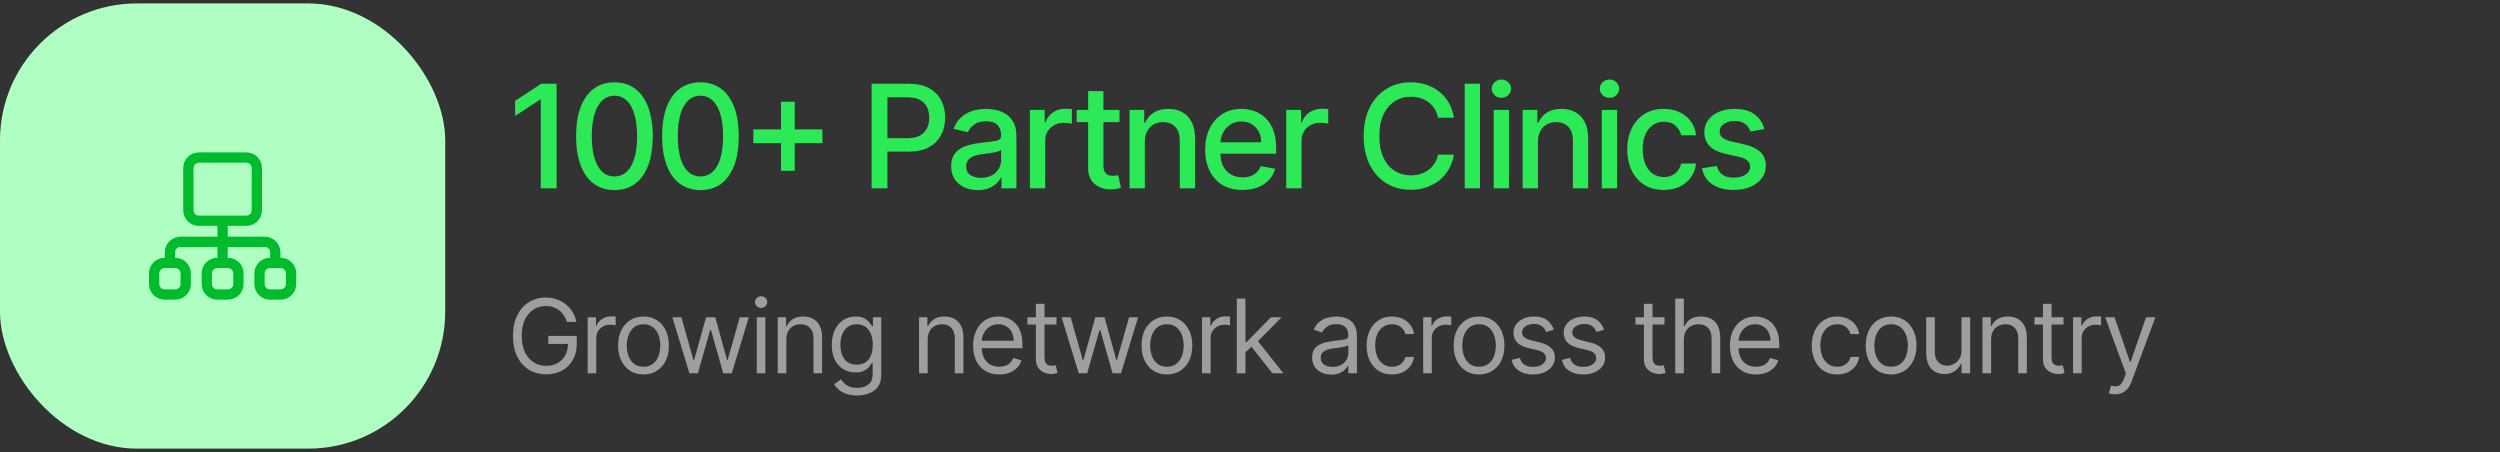 <svg width="365" height="66" viewBox="0 0 365 66" fill="none" xmlns="http://www.w3.org/2000/svg">
<rect x="0" y="0" width="365" height="66" fill="#333333" stroke="none"/>
<rect y="0.5" width="65" height="65" rx="20" fill="#AFFFC2"/>
<path d="M32.5 32.231V38.385M24.808 38.385V36.846C24.808 35.996 25.497 35.308 26.346 35.308H38.654C39.504 35.308 40.192 35.996 40.192 36.846V38.385M27.5 30.692V24.538C27.5 23.689 28.189 23 29.038 23H35.962C36.811 23 37.5 23.689 37.5 24.538V30.692C37.5 31.542 36.811 32.231 35.962 32.231H29.038C28.189 32.231 27.5 31.542 27.5 30.692ZM22.5 41.462V39.923C22.5 39.073 23.189 38.385 24.038 38.385H25.577C26.427 38.385 27.115 39.073 27.115 39.923V41.462C27.115 42.311 26.427 43 25.577 43H24.038C23.189 43 22.5 42.311 22.5 41.462ZM30.192 41.462V39.923C30.192 39.073 30.881 38.385 31.731 38.385H33.269C34.119 38.385 34.808 39.073 34.808 39.923V41.462C34.808 42.311 34.119 43 33.269 43H31.731C30.881 43 30.192 42.311 30.192 41.462ZM37.885 41.462V39.923C37.885 39.073 38.573 38.385 39.423 38.385H40.962C41.811 38.385 42.5 39.073 42.5 39.923V41.462C42.5 42.311 41.811 43 40.962 43H39.423C38.573 43 37.885 42.311 37.885 41.462Z" stroke="#00BB2C" stroke-width="1.5" stroke-linecap="round" stroke-linejoin="round"/>
<path d="M81.263 12.227V27.5H78.952V14.539H78.862L75.208 16.925V14.718L79.019 12.227H81.263ZM89.712 27.754C88.534 27.749 87.527 27.438 86.692 26.821C85.856 26.205 85.218 25.308 84.775 24.129C84.333 22.951 84.112 21.532 84.112 19.871C84.112 18.216 84.333 16.801 84.775 15.628C85.223 14.454 85.864 13.56 86.699 12.943C87.539 12.327 88.544 12.018 89.712 12.018C90.88 12.018 91.882 12.329 92.717 12.951C93.553 13.567 94.191 14.462 94.634 15.635C95.081 16.804 95.305 18.216 95.305 19.871C95.305 21.537 95.084 22.959 94.641 24.137C94.199 25.31 93.56 26.207 92.725 26.829C91.89 27.445 90.885 27.754 89.712 27.754ZM89.712 25.762C90.746 25.762 91.554 25.258 92.136 24.249C92.722 23.239 93.016 21.78 93.016 19.871C93.016 18.603 92.881 17.532 92.613 16.657C92.349 15.777 91.969 15.111 91.472 14.658C90.98 14.201 90.393 13.972 89.712 13.972C88.683 13.972 87.875 14.479 87.288 15.494C86.702 16.508 86.406 17.967 86.401 19.871C86.401 21.144 86.533 22.22 86.796 23.1C87.065 23.975 87.445 24.639 87.937 25.091C88.429 25.539 89.021 25.762 89.712 25.762ZM102.268 27.754C101.089 27.749 100.083 27.438 99.247 26.821C98.412 26.205 97.773 25.308 97.331 24.129C96.888 22.951 96.667 21.532 96.667 19.871C96.667 18.216 96.888 16.801 97.331 15.628C97.778 14.454 98.42 13.56 99.255 12.943C100.095 12.327 101.099 12.018 102.268 12.018C103.436 12.018 104.438 12.329 105.273 12.951C106.108 13.567 106.747 14.462 107.19 15.635C107.637 16.804 107.861 18.216 107.861 19.871C107.861 21.537 107.639 22.959 107.197 24.137C106.755 25.31 106.116 26.207 105.28 26.829C104.445 27.445 103.441 27.754 102.268 27.754ZM102.268 25.762C103.302 25.762 104.11 25.258 104.691 24.249C105.278 23.239 105.571 21.78 105.571 19.871C105.571 18.603 105.437 17.532 105.169 16.657C104.905 15.777 104.525 15.111 104.028 14.658C103.535 14.201 102.949 13.972 102.268 13.972C101.239 13.972 100.431 14.479 99.844 15.494C99.257 16.508 98.962 17.967 98.957 19.871C98.957 21.144 99.088 22.22 99.352 23.1C99.62 23.975 100.001 24.639 100.493 25.091C100.985 25.539 101.577 25.762 102.268 25.762ZM114.025 24.935V14.852H116.031V24.935H114.025ZM109.991 20.893V18.894H120.073V20.893H109.991ZM127.259 27.5V12.227H132.703C133.891 12.227 134.875 12.444 135.656 12.876C136.437 13.309 137.021 13.9 137.408 14.651C137.796 15.397 137.99 16.237 137.99 17.172C137.99 18.111 137.794 18.956 137.401 19.707C137.013 20.453 136.427 21.044 135.641 21.482C134.861 21.914 133.879 22.131 132.695 22.131H128.952V20.177H132.487C133.237 20.177 133.846 20.048 134.314 19.789C134.781 19.526 135.124 19.168 135.343 18.715C135.562 18.263 135.671 17.748 135.671 17.172C135.671 16.595 135.562 16.083 135.343 15.635C135.124 15.188 134.778 14.837 134.306 14.584C133.839 14.33 133.222 14.204 132.457 14.204H129.563V27.5H127.259ZM142.744 27.754C142.018 27.754 141.361 27.619 140.775 27.351C140.188 27.077 139.723 26.682 139.38 26.165C139.042 25.648 138.873 25.014 138.873 24.264C138.873 23.617 138.997 23.085 139.246 22.668C139.495 22.25 139.83 21.919 140.253 21.676C140.675 21.432 141.148 21.248 141.67 21.124C142.192 21 142.724 20.905 143.266 20.841C143.952 20.761 144.508 20.696 144.936 20.647C145.364 20.592 145.674 20.505 145.868 20.386C146.062 20.266 146.159 20.072 146.159 19.804V19.752C146.159 19.101 145.975 18.596 145.607 18.238C145.244 17.88 144.702 17.701 143.981 17.701C143.231 17.701 142.639 17.867 142.207 18.201C141.779 18.529 141.483 18.894 141.319 19.297L139.224 18.82C139.472 18.124 139.835 17.562 140.312 17.134C140.795 16.702 141.349 16.389 141.975 16.195C142.602 15.996 143.261 15.896 143.952 15.896C144.409 15.896 144.894 15.951 145.406 16.06C145.923 16.165 146.405 16.359 146.853 16.642C147.305 16.925 147.675 17.331 147.964 17.858C148.252 18.38 148.396 19.058 148.396 19.893V27.5H146.219V25.934H146.129C145.985 26.222 145.769 26.506 145.48 26.784C145.192 27.062 144.822 27.294 144.369 27.478C143.917 27.662 143.375 27.754 142.744 27.754ZM143.228 25.964C143.845 25.964 144.372 25.842 144.809 25.598C145.252 25.355 145.587 25.037 145.816 24.644C146.05 24.246 146.166 23.821 146.166 23.369V21.892C146.087 21.972 145.933 22.046 145.704 22.116C145.48 22.18 145.224 22.238 144.936 22.287C144.648 22.332 144.367 22.374 144.093 22.414C143.82 22.449 143.591 22.479 143.407 22.504C142.975 22.558 142.579 22.65 142.222 22.779C141.869 22.909 141.585 23.095 141.371 23.339C141.163 23.577 141.058 23.896 141.058 24.293C141.058 24.845 141.262 25.263 141.67 25.546C142.077 25.825 142.597 25.964 143.228 25.964ZM150.366 27.5V16.046H152.521V17.865H152.641C152.849 17.249 153.217 16.764 153.744 16.411C154.276 16.053 154.878 15.874 155.549 15.874C155.688 15.874 155.852 15.879 156.041 15.889C156.235 15.899 156.387 15.911 156.496 15.926V18.059C156.407 18.034 156.248 18.007 156.019 17.977C155.79 17.942 155.561 17.925 155.333 17.925C154.806 17.925 154.336 18.037 153.923 18.26C153.516 18.479 153.192 18.785 152.954 19.178C152.715 19.565 152.596 20.008 152.596 20.505V27.5H150.366ZM163.449 16.046V17.835H157.193V16.046H163.449ZM158.871 13.301H161.1V24.137C161.1 24.569 161.165 24.895 161.294 25.114C161.423 25.327 161.59 25.474 161.794 25.554C162.003 25.628 162.229 25.666 162.472 25.666C162.651 25.666 162.808 25.653 162.942 25.628C163.077 25.603 163.181 25.584 163.256 25.569L163.658 27.41C163.529 27.46 163.345 27.51 163.106 27.56C162.868 27.614 162.569 27.644 162.211 27.649C161.625 27.659 161.078 27.555 160.571 27.336C160.064 27.117 159.654 26.779 159.34 26.322C159.027 25.864 158.871 25.29 158.871 24.599V13.301ZM167.146 20.699V27.5H164.916V16.046H167.056V17.91H167.198C167.461 17.303 167.874 16.816 168.436 16.448C169.003 16.08 169.716 15.896 170.576 15.896C171.357 15.896 172.04 16.06 172.627 16.389C173.214 16.712 173.668 17.194 173.992 17.835C174.315 18.477 174.476 19.27 174.476 20.214V27.5H172.247V20.483C172.247 19.652 172.03 19.004 171.598 18.536C171.165 18.064 170.571 17.828 169.815 17.828C169.298 17.828 168.839 17.94 168.436 18.163C168.038 18.387 167.722 18.715 167.489 19.148C167.26 19.575 167.146 20.092 167.146 20.699ZM181.403 27.731C180.275 27.731 179.303 27.49 178.488 27.008C177.677 26.521 177.051 25.837 176.608 24.957C176.171 24.072 175.952 23.035 175.952 21.847C175.952 20.674 176.171 19.64 176.608 18.745C177.051 17.85 177.667 17.152 178.458 16.649C179.253 16.147 180.183 15.896 181.247 15.896C181.893 15.896 182.52 16.003 183.126 16.217C183.733 16.431 184.277 16.766 184.759 17.224C185.242 17.681 185.622 18.275 185.9 19.006C186.179 19.732 186.318 20.614 186.318 21.653V22.444H177.212V20.773H184.133C184.133 20.187 184.014 19.667 183.775 19.215C183.536 18.758 183.201 18.397 182.768 18.134C182.341 17.87 181.839 17.738 181.262 17.738C180.635 17.738 180.089 17.892 179.621 18.201C179.159 18.504 178.801 18.902 178.547 19.394C178.299 19.881 178.174 20.41 178.174 20.982V22.287C178.174 23.053 178.309 23.704 178.577 24.241C178.851 24.778 179.231 25.188 179.718 25.472C180.205 25.75 180.775 25.889 181.426 25.889C181.848 25.889 182.234 25.829 182.582 25.71C182.93 25.586 183.231 25.402 183.484 25.158C183.738 24.915 183.932 24.614 184.066 24.256L186.176 24.636C186.007 25.258 185.704 25.802 185.266 26.27C184.834 26.732 184.29 27.092 183.633 27.351C182.982 27.604 182.239 27.731 181.403 27.731ZM187.792 27.5V16.046H189.947V17.865H190.066C190.275 17.249 190.643 16.764 191.17 16.411C191.702 16.053 192.304 15.874 192.975 15.874C193.114 15.874 193.278 15.879 193.467 15.889C193.661 15.899 193.812 15.911 193.922 15.926V18.059C193.832 18.034 193.673 18.007 193.445 17.977C193.216 17.942 192.987 17.925 192.759 17.925C192.232 17.925 191.762 18.037 191.349 18.26C190.941 18.479 190.618 18.785 190.38 19.178C190.141 19.565 190.022 20.008 190.022 20.505V27.5H187.792ZM212.273 17.194H209.946C209.857 16.697 209.69 16.259 209.447 15.881C209.203 15.504 208.905 15.183 208.552 14.919C208.199 14.656 207.804 14.457 207.366 14.323C206.934 14.189 206.474 14.121 205.987 14.121C205.107 14.121 204.319 14.343 203.623 14.785C202.931 15.228 202.385 15.876 201.982 16.732C201.584 17.587 201.385 18.631 201.385 19.864C201.385 21.107 201.584 22.155 201.982 23.011C202.385 23.866 202.934 24.512 203.63 24.95C204.326 25.387 205.109 25.606 205.979 25.606C206.461 25.606 206.919 25.541 207.351 25.412C207.789 25.278 208.184 25.081 208.537 24.823C208.89 24.564 209.188 24.249 209.432 23.876C209.68 23.498 209.852 23.065 209.946 22.578L212.273 22.586C212.149 23.336 211.908 24.027 211.55 24.659C211.197 25.285 210.742 25.827 210.185 26.284C209.633 26.737 209.002 27.087 208.291 27.336C207.58 27.584 206.804 27.709 205.964 27.709C204.642 27.709 203.463 27.396 202.429 26.769C201.395 26.138 200.58 25.235 199.983 24.062C199.392 22.889 199.096 21.489 199.096 19.864C199.096 18.233 199.394 16.834 199.991 15.665C200.587 14.492 201.403 13.592 202.437 12.966C203.471 12.334 204.647 12.018 205.964 12.018C206.775 12.018 207.53 12.135 208.231 12.369C208.937 12.598 209.571 12.936 210.133 13.383C210.695 13.826 211.159 14.367 211.527 15.009C211.895 15.645 212.144 16.374 212.273 17.194ZM216.081 12.227V27.5H213.851V12.227H216.081ZM218.081 27.5V16.046H220.311V27.5H218.081ZM219.207 14.278C218.819 14.278 218.486 14.149 218.208 13.89C217.934 13.627 217.798 13.314 217.798 12.951C217.798 12.583 217.934 12.27 218.208 12.011C218.486 11.748 218.819 11.616 219.207 11.616C219.595 11.616 219.925 11.748 220.199 12.011C220.477 12.27 220.616 12.583 220.616 12.951C220.616 13.314 220.477 13.627 220.199 13.89C219.925 14.149 219.595 14.278 219.207 14.278ZM224.54 20.699V27.5H222.31V16.046H224.451V17.91H224.592C224.856 17.303 225.269 16.816 225.83 16.448C226.397 16.08 227.111 15.896 227.971 15.896C228.751 15.896 229.435 16.06 230.021 16.389C230.608 16.712 231.063 17.194 231.386 17.835C231.709 18.477 231.871 19.27 231.871 20.214V27.5H229.641V20.483C229.641 19.652 229.425 19.004 228.992 18.536C228.56 18.064 227.966 17.828 227.21 17.828C226.693 17.828 226.233 17.94 225.83 18.163C225.433 18.387 225.117 18.715 224.883 19.148C224.655 19.575 224.54 20.092 224.54 20.699ZM233.861 27.5V16.046H236.091V27.5H233.861ZM234.987 14.278C234.6 14.278 234.266 14.149 233.988 13.89C233.715 13.627 233.578 13.314 233.578 12.951C233.578 12.583 233.715 12.27 233.988 12.011C234.266 11.748 234.6 11.616 234.987 11.616C235.375 11.616 235.706 11.748 235.979 12.011C236.258 12.27 236.397 12.583 236.397 12.951C236.397 13.314 236.258 13.627 235.979 13.89C235.706 14.149 235.375 14.278 234.987 14.278ZM242.916 27.731C241.807 27.731 240.852 27.48 240.052 26.978C239.257 26.471 238.645 25.772 238.218 24.883C237.79 23.992 237.576 22.973 237.576 21.825C237.576 20.662 237.795 19.635 238.232 18.745C238.67 17.85 239.286 17.152 240.082 16.649C240.877 16.147 241.814 15.896 242.893 15.896C243.763 15.896 244.539 16.058 245.22 16.381C245.901 16.699 246.45 17.147 246.868 17.723C247.291 18.3 247.542 18.974 247.621 19.744H245.451C245.332 19.207 245.058 18.745 244.631 18.357C244.208 17.97 243.642 17.776 242.931 17.776C242.309 17.776 241.765 17.94 241.297 18.268C240.835 18.591 240.475 19.053 240.216 19.655C239.958 20.251 239.828 20.957 239.828 21.773C239.828 22.608 239.955 23.329 240.209 23.935C240.462 24.542 240.82 25.012 241.282 25.345C241.75 25.678 242.299 25.845 242.931 25.845C243.353 25.845 243.736 25.767 244.079 25.613C244.427 25.454 244.718 25.228 244.952 24.935C245.19 24.641 245.357 24.288 245.451 23.876H247.621C247.542 24.616 247.301 25.278 246.898 25.859C246.495 26.441 245.956 26.898 245.28 27.232C244.608 27.565 243.82 27.731 242.916 27.731ZM257.589 18.842L255.568 19.2C255.484 18.941 255.35 18.695 255.166 18.462C254.987 18.228 254.743 18.037 254.435 17.887C254.127 17.738 253.741 17.664 253.279 17.664C252.647 17.664 252.12 17.805 251.698 18.089C251.275 18.367 251.064 18.728 251.064 19.17C251.064 19.553 251.206 19.861 251.489 20.095C251.772 20.328 252.23 20.52 252.861 20.669L254.681 21.087C255.735 21.33 256.52 21.706 257.037 22.213C257.554 22.72 257.813 23.379 257.813 24.189C257.813 24.875 257.614 25.486 257.216 26.023C256.824 26.555 256.274 26.973 255.568 27.276C254.867 27.579 254.054 27.731 253.13 27.731C251.847 27.731 250.801 27.458 249.99 26.911C249.18 26.359 248.683 25.576 248.499 24.562L250.654 24.234C250.788 24.796 251.064 25.221 251.482 25.509C251.899 25.792 252.444 25.934 253.115 25.934C253.846 25.934 254.43 25.782 254.867 25.479C255.305 25.171 255.524 24.796 255.524 24.353C255.524 23.995 255.389 23.694 255.121 23.451C254.857 23.207 254.452 23.023 253.905 22.899L251.966 22.474C250.897 22.23 250.107 21.842 249.595 21.31C249.088 20.778 248.834 20.105 248.834 19.289C248.834 18.613 249.023 18.022 249.401 17.515C249.779 17.008 250.301 16.612 250.967 16.329C251.633 16.041 252.396 15.896 253.256 15.896C254.494 15.896 255.469 16.165 256.18 16.702C256.891 17.234 257.361 17.947 257.589 18.842Z" fill="#2CE958"/>
<path d="M82.778 47C82.661 46.641 82.507 46.32 82.315 46.036C82.127 45.748 81.901 45.503 81.638 45.301C81.379 45.098 81.085 44.944 80.754 44.837C80.424 44.731 80.062 44.678 79.668 44.678C79.021 44.678 78.434 44.844 77.904 45.178C77.375 45.512 76.954 46.004 76.642 46.654C76.329 47.304 76.173 48.101 76.173 49.045C76.173 49.99 76.331 50.787 76.647 51.437C76.963 52.087 77.391 52.579 77.931 52.913C78.471 53.246 79.078 53.413 79.753 53.413C80.378 53.413 80.928 53.28 81.404 53.014C81.883 52.744 82.256 52.364 82.523 51.874C82.793 51.38 82.928 50.8 82.928 50.132L83.332 50.217H80.051V49.045H84.206V50.217C84.206 51.116 84.014 51.897 83.631 52.561C83.251 53.225 82.725 53.74 82.054 54.106C81.386 54.468 80.619 54.649 79.753 54.649C78.787 54.649 77.938 54.422 77.207 53.967C76.479 53.513 75.91 52.867 75.502 52.028C75.097 51.19 74.895 50.196 74.895 49.045C74.895 48.182 75.01 47.407 75.241 46.718C75.475 46.025 75.806 45.436 76.232 44.949C76.658 44.463 77.162 44.09 77.745 43.831C78.327 43.571 78.968 43.442 79.668 43.442C80.243 43.442 80.779 43.529 81.276 43.703C81.777 43.873 82.223 44.117 82.613 44.432C83.007 44.745 83.336 45.12 83.599 45.556C83.862 45.99 84.043 46.471 84.142 47H82.778ZM85.798 54.5V46.318H87.013V47.554H87.098C87.247 47.149 87.517 46.821 87.907 46.569C88.298 46.316 88.738 46.19 89.228 46.19C89.321 46.19 89.436 46.192 89.575 46.196C89.713 46.199 89.818 46.205 89.889 46.212V47.49C89.846 47.479 89.749 47.463 89.596 47.442C89.447 47.417 89.289 47.405 89.122 47.405C88.724 47.405 88.369 47.488 88.057 47.655C87.748 47.819 87.503 48.046 87.322 48.337C87.144 48.625 87.055 48.953 87.055 49.322V54.5H85.798ZM93.954 54.67C93.215 54.67 92.567 54.495 92.01 54.143C91.456 53.791 91.022 53.3 90.71 52.668C90.401 52.035 90.246 51.297 90.246 50.452C90.246 49.599 90.401 48.855 90.71 48.22C91.022 47.584 91.456 47.091 92.01 46.739C92.567 46.387 93.215 46.212 93.954 46.212C94.693 46.212 95.339 46.387 95.893 46.739C96.45 47.091 96.884 47.584 97.193 48.22C97.505 48.855 97.661 49.599 97.661 50.452C97.661 51.297 97.505 52.035 97.193 52.668C96.884 53.3 96.45 53.791 95.893 54.143C95.339 54.495 94.693 54.67 93.954 54.67ZM93.954 53.541C94.515 53.541 94.977 53.397 95.339 53.11C95.701 52.822 95.969 52.444 96.143 51.975C96.317 51.506 96.404 50.999 96.404 50.452C96.404 49.905 96.317 49.395 96.143 48.923C95.969 48.451 95.701 48.069 95.339 47.778C94.977 47.486 94.515 47.341 93.954 47.341C93.393 47.341 92.931 47.486 92.569 47.778C92.207 48.069 91.939 48.451 91.765 48.923C91.591 49.395 91.504 49.905 91.504 50.452C91.504 50.999 91.591 51.506 91.765 51.975C91.939 52.444 92.207 52.822 92.569 53.11C92.931 53.397 93.393 53.541 93.954 53.541ZM100.656 54.5L98.163 46.318H99.484L101.252 52.582H101.337L103.085 46.318H104.427L106.153 52.561H106.238L108.006 46.318H109.328L106.835 54.5H105.599L103.809 48.215H103.681L101.891 54.5H100.656ZM110.489 54.5V46.318H111.747V54.5H110.489ZM111.129 44.955C110.884 44.955 110.672 44.871 110.495 44.704C110.321 44.537 110.234 44.337 110.234 44.102C110.234 43.868 110.321 43.667 110.495 43.5C110.672 43.334 110.884 43.25 111.129 43.25C111.374 43.25 111.583 43.334 111.757 43.5C111.935 43.667 112.024 43.868 112.024 44.102C112.024 44.337 111.935 44.537 111.757 44.704C111.583 44.871 111.374 44.955 111.129 44.955ZM114.806 49.578V54.5H113.549V46.318H114.763V47.597H114.87C115.062 47.181 115.353 46.847 115.744 46.595C116.134 46.34 116.638 46.212 117.256 46.212C117.81 46.212 118.295 46.325 118.711 46.553C119.126 46.776 119.449 47.117 119.68 47.575C119.911 48.03 120.026 48.605 120.026 49.301V54.5H118.769V49.386C118.769 48.744 118.602 48.243 118.268 47.884C117.935 47.522 117.477 47.341 116.894 47.341C116.493 47.341 116.134 47.428 115.818 47.602C115.506 47.776 115.259 48.03 115.078 48.364C114.897 48.697 114.806 49.102 114.806 49.578ZM125.126 57.739C124.519 57.739 123.997 57.66 123.56 57.504C123.123 57.352 122.759 57.149 122.468 56.897C122.18 56.648 121.951 56.382 121.781 56.098L122.782 55.395C122.896 55.544 123.04 55.715 123.214 55.906C123.388 56.102 123.626 56.27 123.927 56.412C124.233 56.558 124.632 56.631 125.126 56.631C125.786 56.631 126.332 56.471 126.761 56.151C127.191 55.832 127.406 55.331 127.406 54.649V52.987H127.299C127.207 53.136 127.076 53.321 126.905 53.541C126.738 53.758 126.497 53.951 126.181 54.122C125.868 54.289 125.446 54.372 124.913 54.372C124.252 54.372 123.659 54.216 123.134 53.903C122.612 53.591 122.198 53.136 121.893 52.54C121.591 51.943 121.44 51.219 121.44 50.367C121.44 49.528 121.587 48.799 121.882 48.177C122.177 47.552 122.587 47.069 123.112 46.728C123.638 46.384 124.245 46.212 124.934 46.212C125.467 46.212 125.889 46.3 126.202 46.478C126.518 46.652 126.759 46.851 126.926 47.075C127.097 47.295 127.228 47.476 127.321 47.618H127.448V46.318H128.663V54.734C128.663 55.438 128.503 56.009 128.184 56.45C127.867 56.894 127.441 57.218 126.905 57.424C126.372 57.634 125.779 57.739 125.126 57.739ZM125.083 53.243C125.588 53.243 126.014 53.127 126.362 52.897C126.71 52.666 126.974 52.334 127.155 51.901C127.337 51.467 127.427 50.949 127.427 50.345C127.427 49.756 127.338 49.235 127.161 48.784C126.983 48.334 126.72 47.98 126.372 47.724C126.024 47.469 125.595 47.341 125.083 47.341C124.551 47.341 124.107 47.476 123.752 47.746C123.4 48.016 123.136 48.378 122.958 48.832C122.784 49.287 122.697 49.791 122.697 50.345C122.697 50.913 122.786 51.416 122.963 51.853C123.144 52.286 123.411 52.627 123.762 52.875C124.117 53.12 124.558 53.243 125.083 53.243ZM135.44 49.578V54.5H134.183V46.318H135.397V47.597H135.504C135.696 47.181 135.987 46.847 136.377 46.595C136.768 46.34 137.272 46.212 137.89 46.212C138.444 46.212 138.929 46.325 139.344 46.553C139.76 46.776 140.083 47.117 140.314 47.575C140.545 48.03 140.66 48.605 140.66 49.301V54.5H139.403V49.386C139.403 48.744 139.236 48.243 138.902 47.884C138.568 47.522 138.11 47.341 137.528 47.341C137.127 47.341 136.768 47.428 136.452 47.602C136.139 47.776 135.893 48.03 135.712 48.364C135.53 48.697 135.44 49.102 135.44 49.578ZM145.888 54.67C145.099 54.67 144.419 54.496 143.847 54.148C143.279 53.797 142.841 53.307 142.532 52.678C142.226 52.046 142.074 51.311 142.074 50.473C142.074 49.635 142.226 48.896 142.532 48.257C142.841 47.614 143.27 47.114 143.821 46.755C144.375 46.393 145.021 46.212 145.76 46.212C146.186 46.212 146.607 46.283 147.022 46.425C147.438 46.567 147.816 46.798 148.157 47.117C148.498 47.433 148.769 47.852 148.972 48.374C149.174 48.896 149.275 49.539 149.275 50.303V50.835H142.969V49.749H147.997C147.997 49.287 147.905 48.875 147.72 48.513C147.539 48.151 147.28 47.865 146.942 47.655C146.608 47.446 146.214 47.341 145.76 47.341C145.259 47.341 144.826 47.465 144.46 47.714C144.098 47.959 143.819 48.278 143.624 48.673C143.428 49.067 143.331 49.489 143.331 49.94V50.665C143.331 51.283 143.437 51.806 143.65 52.236C143.867 52.662 144.167 52.987 144.551 53.211C144.934 53.431 145.38 53.541 145.888 53.541C146.218 53.541 146.516 53.495 146.782 53.403C147.052 53.307 147.285 53.165 147.48 52.977C147.676 52.785 147.827 52.547 147.933 52.263L149.148 52.604C149.02 53.016 148.805 53.378 148.503 53.69C148.201 53.999 147.828 54.241 147.384 54.415C146.941 54.585 146.442 54.67 145.888 54.67ZM154.246 46.318V47.383H150.006V46.318H154.246ZM151.242 44.358H152.499V52.156C152.499 52.511 152.55 52.778 152.653 52.955C152.76 53.129 152.895 53.246 153.058 53.307C153.225 53.364 153.401 53.392 153.585 53.392C153.724 53.392 153.838 53.385 153.926 53.371C154.015 53.353 154.086 53.339 154.139 53.328L154.395 54.457C154.31 54.489 154.191 54.521 154.038 54.553C153.885 54.589 153.692 54.606 153.458 54.606C153.102 54.606 152.754 54.53 152.414 54.377C152.076 54.225 151.796 53.992 151.572 53.68C151.352 53.367 151.242 52.973 151.242 52.497V44.358ZM157.491 54.5L154.998 46.318H156.319L158.087 52.582H158.172L159.92 46.318H161.262L162.988 52.561H163.073L164.841 46.318H166.162L163.67 54.5H162.434L160.644 48.215H160.516L158.726 54.5H157.491ZM170.37 54.67C169.631 54.67 168.983 54.495 168.426 54.143C167.872 53.791 167.438 53.3 167.126 52.668C166.817 52.035 166.663 51.297 166.663 50.452C166.663 49.599 166.817 48.855 167.126 48.22C167.438 47.584 167.872 47.091 168.426 46.739C168.983 46.387 169.631 46.212 170.37 46.212C171.109 46.212 171.755 46.387 172.309 46.739C172.866 47.091 173.3 47.584 173.609 48.22C173.921 48.855 174.077 49.599 174.077 50.452C174.077 51.297 173.921 52.035 173.609 52.668C173.3 53.3 172.866 53.791 172.309 54.143C171.755 54.495 171.109 54.67 170.37 54.67ZM170.37 53.541C170.931 53.541 171.393 53.397 171.755 53.11C172.117 52.822 172.385 52.444 172.559 51.975C172.733 51.506 172.82 50.999 172.82 50.452C172.82 49.905 172.733 49.395 172.559 48.923C172.385 48.451 172.117 48.069 171.755 47.778C171.393 47.486 170.931 47.341 170.37 47.341C169.809 47.341 169.347 47.486 168.985 47.778C168.623 48.069 168.355 48.451 168.181 48.923C168.007 49.395 167.92 49.905 167.92 50.452C167.92 50.999 168.007 51.506 168.181 51.975C168.355 52.444 168.623 52.822 168.985 53.11C169.347 53.397 169.809 53.541 170.37 53.541ZM175.496 54.5V46.318H176.711V47.554H176.796C176.945 47.149 177.215 46.821 177.606 46.569C177.996 46.316 178.437 46.19 178.927 46.19C179.019 46.19 179.134 46.192 179.273 46.196C179.411 46.199 179.516 46.205 179.587 46.212V47.49C179.545 47.479 179.447 47.463 179.294 47.442C179.145 47.417 178.987 47.405 178.82 47.405C178.422 47.405 178.067 47.488 177.755 47.655C177.446 47.819 177.201 48.046 177.02 48.337C176.842 48.625 176.753 48.953 176.753 49.322V54.5H175.496ZM181.749 51.517L181.728 49.962H181.984L185.563 46.318H187.119L183.305 50.175H183.198L181.749 51.517ZM180.577 54.5V43.591H181.834V54.5H180.577ZM185.776 54.5L182.58 50.452L183.475 49.578L187.374 54.5H185.776ZM194.363 54.692C193.844 54.692 193.374 54.594 192.951 54.399C192.529 54.2 192.193 53.914 191.945 53.541C191.696 53.165 191.572 52.71 191.572 52.178C191.572 51.709 191.664 51.329 191.849 51.038C192.033 50.743 192.28 50.512 192.589 50.345C192.898 50.178 193.239 50.054 193.612 49.972C193.988 49.887 194.366 49.82 194.746 49.77C195.244 49.706 195.647 49.658 195.956 49.626C196.268 49.591 196.495 49.532 196.637 49.45C196.783 49.369 196.856 49.227 196.856 49.024V48.981C196.856 48.456 196.712 48.048 196.424 47.756C196.14 47.465 195.709 47.32 195.13 47.32C194.53 47.32 194.059 47.451 193.718 47.714C193.377 47.977 193.138 48.257 192.999 48.555L191.806 48.129C192.019 47.632 192.303 47.245 192.658 46.968C193.017 46.688 193.408 46.492 193.83 46.382C194.256 46.269 194.675 46.212 195.087 46.212C195.35 46.212 195.652 46.244 195.993 46.307C196.337 46.368 196.669 46.494 196.989 46.686C197.312 46.877 197.58 47.167 197.793 47.554C198.006 47.941 198.113 48.459 198.113 49.109V54.5H196.856V53.392H196.792C196.707 53.57 196.565 53.76 196.366 53.962C196.167 54.164 195.902 54.337 195.572 54.479C195.242 54.621 194.839 54.692 194.363 54.692ZM194.555 53.562C195.052 53.562 195.471 53.465 195.812 53.27C196.156 53.074 196.415 52.822 196.589 52.513C196.767 52.204 196.856 51.879 196.856 51.538V50.388C196.803 50.452 196.685 50.51 196.504 50.564C196.327 50.613 196.121 50.658 195.886 50.697C195.656 50.732 195.43 50.764 195.21 50.793C194.993 50.818 194.817 50.839 194.683 50.856C194.356 50.899 194.05 50.968 193.766 51.064C193.486 51.157 193.259 51.297 193.085 51.485C192.914 51.67 192.829 51.922 192.829 52.242C192.829 52.678 192.99 53.008 193.314 53.232C193.64 53.452 194.054 53.562 194.555 53.562ZM203.231 54.67C202.464 54.67 201.804 54.489 201.25 54.127C200.696 53.765 200.27 53.266 199.971 52.63C199.673 51.995 199.524 51.269 199.524 50.452C199.524 49.621 199.677 48.887 199.982 48.252C200.291 47.613 200.721 47.114 201.271 46.755C201.825 46.393 202.471 46.212 203.21 46.212C203.785 46.212 204.304 46.318 204.765 46.531C205.227 46.744 205.605 47.043 205.9 47.426C206.195 47.81 206.378 48.257 206.449 48.769H205.191C205.096 48.396 204.883 48.065 204.552 47.778C204.226 47.486 203.785 47.341 203.231 47.341C202.741 47.341 202.312 47.469 201.942 47.724C201.576 47.977 201.291 48.334 201.085 48.795C200.882 49.253 200.781 49.791 200.781 50.409C200.781 51.041 200.88 51.592 201.079 52.06C201.282 52.529 201.566 52.893 201.932 53.152C202.301 53.412 202.734 53.541 203.231 53.541C203.558 53.541 203.854 53.484 204.121 53.371C204.387 53.257 204.613 53.094 204.797 52.881C204.982 52.668 205.113 52.412 205.191 52.114H206.449C206.378 52.597 206.202 53.032 205.921 53.419C205.644 53.802 205.277 54.108 204.819 54.335C204.364 54.559 203.835 54.67 203.231 54.67ZM207.786 54.5V46.318H209.001V47.554H209.086C209.235 47.149 209.505 46.821 209.896 46.569C210.286 46.316 210.727 46.19 211.217 46.19C211.309 46.19 211.424 46.192 211.563 46.196C211.701 46.199 211.806 46.205 211.877 46.212V47.49C211.835 47.479 211.737 47.463 211.584 47.442C211.435 47.417 211.277 47.405 211.11 47.405C210.712 47.405 210.357 47.488 210.045 47.655C209.736 47.819 209.491 48.046 209.31 48.337C209.132 48.625 209.043 48.953 209.043 49.322V54.5H207.786ZM215.942 54.67C215.204 54.67 214.555 54.495 213.998 54.143C213.444 53.791 213.011 53.3 212.698 52.668C212.389 52.035 212.235 51.297 212.235 50.452C212.235 49.599 212.389 48.855 212.698 48.22C213.011 47.584 213.444 47.091 213.998 46.739C214.555 46.387 215.204 46.212 215.942 46.212C216.681 46.212 217.327 46.387 217.881 46.739C218.439 47.091 218.872 47.584 219.181 48.22C219.493 48.855 219.65 49.599 219.65 50.452C219.65 51.297 219.493 52.035 219.181 52.668C218.872 53.3 218.439 53.791 217.881 54.143C217.327 54.495 216.681 54.67 215.942 54.67ZM215.942 53.541C216.503 53.541 216.965 53.397 217.327 53.11C217.689 52.822 217.957 52.444 218.131 51.975C218.305 51.506 218.392 50.999 218.392 50.452C218.392 49.905 218.305 49.395 218.131 48.923C217.957 48.451 217.689 48.069 217.327 47.778C216.965 47.486 216.503 47.341 215.942 47.341C215.381 47.341 214.919 47.486 214.557 47.778C214.195 48.069 213.927 48.451 213.753 48.923C213.579 49.395 213.492 49.905 213.492 50.452C213.492 50.999 213.579 51.506 213.753 51.975C213.927 52.444 214.195 52.822 214.557 53.11C214.919 53.397 215.381 53.541 215.942 53.541ZM226.864 48.151L225.735 48.47C225.664 48.282 225.559 48.099 225.42 47.922C225.286 47.74 225.101 47.591 224.866 47.474C224.632 47.357 224.332 47.298 223.966 47.298C223.466 47.298 223.048 47.414 222.714 47.645C222.384 47.872 222.219 48.161 222.219 48.513C222.219 48.825 222.333 49.072 222.56 49.253C222.787 49.434 223.142 49.585 223.625 49.706L224.84 50.004C225.571 50.182 226.116 50.453 226.475 50.819C226.834 51.181 227.013 51.648 227.013 52.22C227.013 52.689 226.878 53.108 226.608 53.477C226.342 53.847 225.969 54.138 225.49 54.351C225.01 54.564 224.453 54.67 223.817 54.67C222.983 54.67 222.292 54.489 221.745 54.127C221.198 53.765 220.852 53.236 220.706 52.54L221.9 52.242C222.013 52.682 222.228 53.012 222.544 53.232C222.864 53.452 223.281 53.562 223.796 53.562C224.382 53.562 224.847 53.438 225.191 53.19C225.539 52.938 225.713 52.636 225.713 52.284C225.713 52 225.614 51.762 225.415 51.57C225.216 51.375 224.911 51.229 224.499 51.133L223.135 50.814C222.386 50.636 221.836 50.361 221.484 49.988C221.136 49.612 220.962 49.141 220.962 48.577C220.962 48.115 221.092 47.707 221.351 47.352C221.614 46.996 221.971 46.718 222.422 46.515C222.876 46.313 223.391 46.212 223.966 46.212C224.776 46.212 225.412 46.389 225.873 46.744C226.338 47.099 226.669 47.568 226.864 48.151ZM234.201 48.151L233.072 48.47C233.001 48.282 232.896 48.099 232.757 47.922C232.622 47.74 232.438 47.591 232.203 47.474C231.969 47.357 231.669 47.298 231.303 47.298C230.802 47.298 230.385 47.414 230.051 47.645C229.721 47.872 229.556 48.161 229.556 48.513C229.556 48.825 229.67 49.072 229.897 49.253C230.124 49.434 230.479 49.585 230.962 49.706L232.177 50.004C232.908 50.182 233.453 50.453 233.812 50.819C234.171 51.181 234.35 51.648 234.35 52.22C234.35 52.689 234.215 53.108 233.945 53.477C233.679 53.847 233.306 54.138 232.827 54.351C232.347 54.564 231.79 54.67 231.154 54.67C230.32 54.67 229.629 54.489 229.082 54.127C228.535 53.765 228.189 53.236 228.043 52.54L229.236 52.242C229.35 52.682 229.565 53.012 229.881 53.232C230.201 53.452 230.618 53.562 231.133 53.562C231.719 53.562 232.184 53.438 232.528 53.19C232.876 52.938 233.05 52.636 233.05 52.284C233.05 52 232.951 51.762 232.752 51.57C232.553 51.375 232.248 51.229 231.836 51.133L230.472 50.814C229.723 50.636 229.172 50.361 228.821 49.988C228.473 49.612 228.299 49.141 228.299 48.577C228.299 48.115 228.429 47.707 228.688 47.352C228.951 46.996 229.307 46.718 229.758 46.515C230.213 46.313 230.728 46.212 231.303 46.212C232.113 46.212 232.748 46.389 233.21 46.744C233.675 47.099 234.006 47.568 234.201 48.151ZM243.019 46.318V47.383H238.779V46.318H243.019ZM240.015 44.358H241.272V52.156C241.272 52.511 241.324 52.778 241.427 52.955C241.533 53.129 241.668 53.246 241.831 53.307C241.998 53.364 242.174 53.392 242.359 53.392C242.497 53.392 242.611 53.385 242.7 53.371C242.789 53.353 242.86 53.339 242.913 53.328L243.169 54.457C243.083 54.489 242.964 54.521 242.812 54.553C242.659 54.589 242.465 54.606 242.231 54.606C241.876 54.606 241.528 54.53 241.187 54.377C240.85 54.225 240.569 53.992 240.345 53.68C240.125 53.367 240.015 52.973 240.015 52.497V44.358ZM245.843 49.578V54.5H244.586V43.591H245.843V47.597H245.95C246.142 47.174 246.429 46.838 246.813 46.59C247.2 46.338 247.715 46.212 248.357 46.212C248.915 46.212 249.403 46.324 249.822 46.547C250.241 46.767 250.566 47.106 250.797 47.565C251.031 48.019 251.149 48.598 251.149 49.301V54.5H249.892V49.386C249.892 48.736 249.723 48.234 249.385 47.879C249.052 47.52 248.588 47.341 247.995 47.341C247.583 47.341 247.214 47.428 246.887 47.602C246.564 47.776 246.308 48.03 246.12 48.364C245.936 48.697 245.843 49.102 245.843 49.578ZM256.379 54.67C255.59 54.67 254.91 54.496 254.339 54.148C253.771 53.797 253.332 53.307 253.023 52.678C252.718 52.046 252.565 51.311 252.565 50.473C252.565 49.635 252.718 48.896 253.023 48.257C253.332 47.614 253.762 47.114 254.312 46.755C254.866 46.393 255.512 46.212 256.251 46.212C256.677 46.212 257.098 46.283 257.513 46.425C257.929 46.567 258.307 46.798 258.648 47.117C258.989 47.433 259.261 47.852 259.463 48.374C259.665 48.896 259.767 49.539 259.767 50.303V50.835H253.46V49.749H258.488C258.488 49.287 258.396 48.875 258.211 48.513C258.03 48.151 257.771 47.865 257.434 47.655C257.1 47.446 256.706 47.341 256.251 47.341C255.75 47.341 255.317 47.465 254.951 47.714C254.589 47.959 254.31 48.278 254.115 48.673C253.92 49.067 253.822 49.489 253.822 49.94V50.665C253.822 51.283 253.929 51.806 254.142 52.236C254.358 52.662 254.658 52.987 255.042 53.211C255.425 53.431 255.871 53.541 256.379 53.541C256.709 53.541 257.007 53.495 257.274 53.403C257.544 53.307 257.776 53.165 257.972 52.977C258.167 52.785 258.318 52.547 258.424 52.263L259.639 52.604C259.511 53.016 259.296 53.378 258.994 53.69C258.692 53.999 258.32 54.241 257.876 54.415C257.432 54.585 256.933 54.67 256.379 54.67ZM268.222 54.67C267.454 54.67 266.794 54.489 266.24 54.127C265.686 53.765 265.26 53.266 264.962 52.63C264.663 51.995 264.514 51.269 264.514 50.452C264.514 49.621 264.667 48.887 264.972 48.252C265.281 47.613 265.711 47.114 266.261 46.755C266.815 46.393 267.462 46.212 268.2 46.212C268.775 46.212 269.294 46.318 269.756 46.531C270.217 46.744 270.595 47.043 270.89 47.426C271.185 47.81 271.368 48.257 271.439 48.769H270.182C270.086 48.396 269.873 48.065 269.543 47.778C269.216 47.486 268.775 47.341 268.222 47.341C267.731 47.341 267.302 47.469 266.932 47.724C266.567 47.977 266.281 48.334 266.075 48.795C265.872 49.253 265.771 49.791 265.771 50.409C265.771 51.041 265.871 51.592 266.07 52.06C266.272 52.529 266.556 52.893 266.922 53.152C267.291 53.412 267.724 53.541 268.222 53.541C268.548 53.541 268.845 53.484 269.111 53.371C269.377 53.257 269.603 53.094 269.788 52.881C269.972 52.668 270.104 52.412 270.182 52.114H271.439C271.368 52.597 271.192 53.032 270.911 53.419C270.634 53.802 270.267 54.108 269.809 54.335C269.354 54.559 268.825 54.67 268.222 54.67ZM276.1 54.67C275.362 54.67 274.714 54.495 274.156 54.143C273.602 53.791 273.169 53.3 272.856 52.668C272.547 52.035 272.393 51.297 272.393 50.452C272.393 49.599 272.547 48.855 272.856 48.22C273.169 47.584 273.602 47.091 274.156 46.739C274.714 46.387 275.362 46.212 276.1 46.212C276.839 46.212 277.485 46.387 278.039 46.739C278.597 47.091 279.03 47.584 279.339 48.22C279.652 48.855 279.808 49.599 279.808 50.452C279.808 51.297 279.652 52.035 279.339 52.668C279.03 53.3 278.597 53.791 278.039 54.143C277.485 54.495 276.839 54.67 276.1 54.67ZM276.1 53.541C276.661 53.541 277.123 53.397 277.485 53.11C277.848 52.822 278.116 52.444 278.29 51.975C278.464 51.506 278.551 50.999 278.551 50.452C278.551 49.905 278.464 49.395 278.29 48.923C278.116 48.451 277.848 48.069 277.485 47.778C277.123 47.486 276.661 47.341 276.1 47.341C275.539 47.341 275.078 47.486 274.715 47.778C274.353 48.069 274.085 48.451 273.911 48.923C273.737 49.395 273.65 49.905 273.65 50.452C273.65 50.999 273.737 51.506 273.911 51.975C274.085 52.444 274.353 52.822 274.715 53.11C275.078 53.397 275.539 53.541 276.1 53.541ZM286.383 51.155V46.318H287.64V54.5H286.383V53.115H286.298C286.106 53.531 285.808 53.884 285.403 54.175C284.998 54.463 284.487 54.606 283.869 54.606C283.357 54.606 282.903 54.495 282.505 54.271C282.107 54.044 281.795 53.703 281.568 53.248C281.34 52.79 281.227 52.213 281.227 51.517V46.318H282.484V51.432C282.484 52.028 282.651 52.504 282.985 52.859C283.322 53.215 283.752 53.392 284.274 53.392C284.586 53.392 284.904 53.312 285.227 53.152C285.554 52.992 285.827 52.748 286.047 52.417C286.271 52.087 286.383 51.666 286.383 51.155ZM290.7 49.578V54.5H289.443V46.318H290.657V47.597H290.764C290.955 47.181 291.247 46.847 291.637 46.595C292.028 46.34 292.532 46.212 293.15 46.212C293.704 46.212 294.189 46.325 294.604 46.553C295.02 46.776 295.343 47.117 295.574 47.575C295.804 48.03 295.92 48.605 295.92 49.301V54.5H294.663V49.386C294.663 48.744 294.496 48.243 294.162 47.884C293.828 47.522 293.37 47.341 292.788 47.341C292.386 47.341 292.028 47.428 291.712 47.602C291.399 47.776 291.152 48.03 290.971 48.364C290.79 48.697 290.7 49.102 290.7 49.578ZM301.275 46.318V47.383H297.035V46.318H301.275ZM298.271 44.358H299.528V52.156C299.528 52.511 299.58 52.778 299.683 52.955C299.789 53.129 299.924 53.246 300.087 53.307C300.254 53.364 300.43 53.392 300.615 53.392C300.753 53.392 300.867 53.385 300.956 53.371C301.044 53.353 301.115 53.339 301.169 53.328L301.424 54.457C301.339 54.489 301.22 54.521 301.067 54.553C300.915 54.589 300.721 54.606 300.487 54.606C300.132 54.606 299.784 54.53 299.443 54.377C299.105 54.225 298.825 53.992 298.601 53.68C298.381 53.367 298.271 52.973 298.271 52.497V44.358ZM302.666 54.5V46.318H303.881V47.554H303.966C304.115 47.149 304.385 46.821 304.776 46.569C305.166 46.316 305.607 46.19 306.097 46.19C306.189 46.19 306.304 46.192 306.443 46.196C306.581 46.199 306.686 46.205 306.757 46.212V47.49C306.714 47.479 306.617 47.463 306.464 47.442C306.315 47.417 306.157 47.405 305.99 47.405C305.592 47.405 305.237 47.488 304.925 47.655C304.616 47.819 304.371 48.046 304.19 48.337C304.012 48.625 303.923 48.953 303.923 49.322V54.5H302.666ZM308.806 57.568C308.593 57.568 308.403 57.55 308.236 57.515C308.069 57.483 307.954 57.451 307.89 57.419L308.209 56.311C308.515 56.389 308.785 56.418 309.019 56.396C309.253 56.375 309.461 56.27 309.642 56.082C309.827 55.897 309.996 55.597 310.148 55.182L310.383 54.543L307.357 46.318H308.721L310.979 52.838H311.064L313.323 46.318H314.687L311.214 55.693C311.057 56.116 310.864 56.466 310.633 56.742C310.402 57.023 310.134 57.231 309.829 57.366C309.527 57.501 309.186 57.568 308.806 57.568Z" fill="#9E9E9E"/>
</svg>
